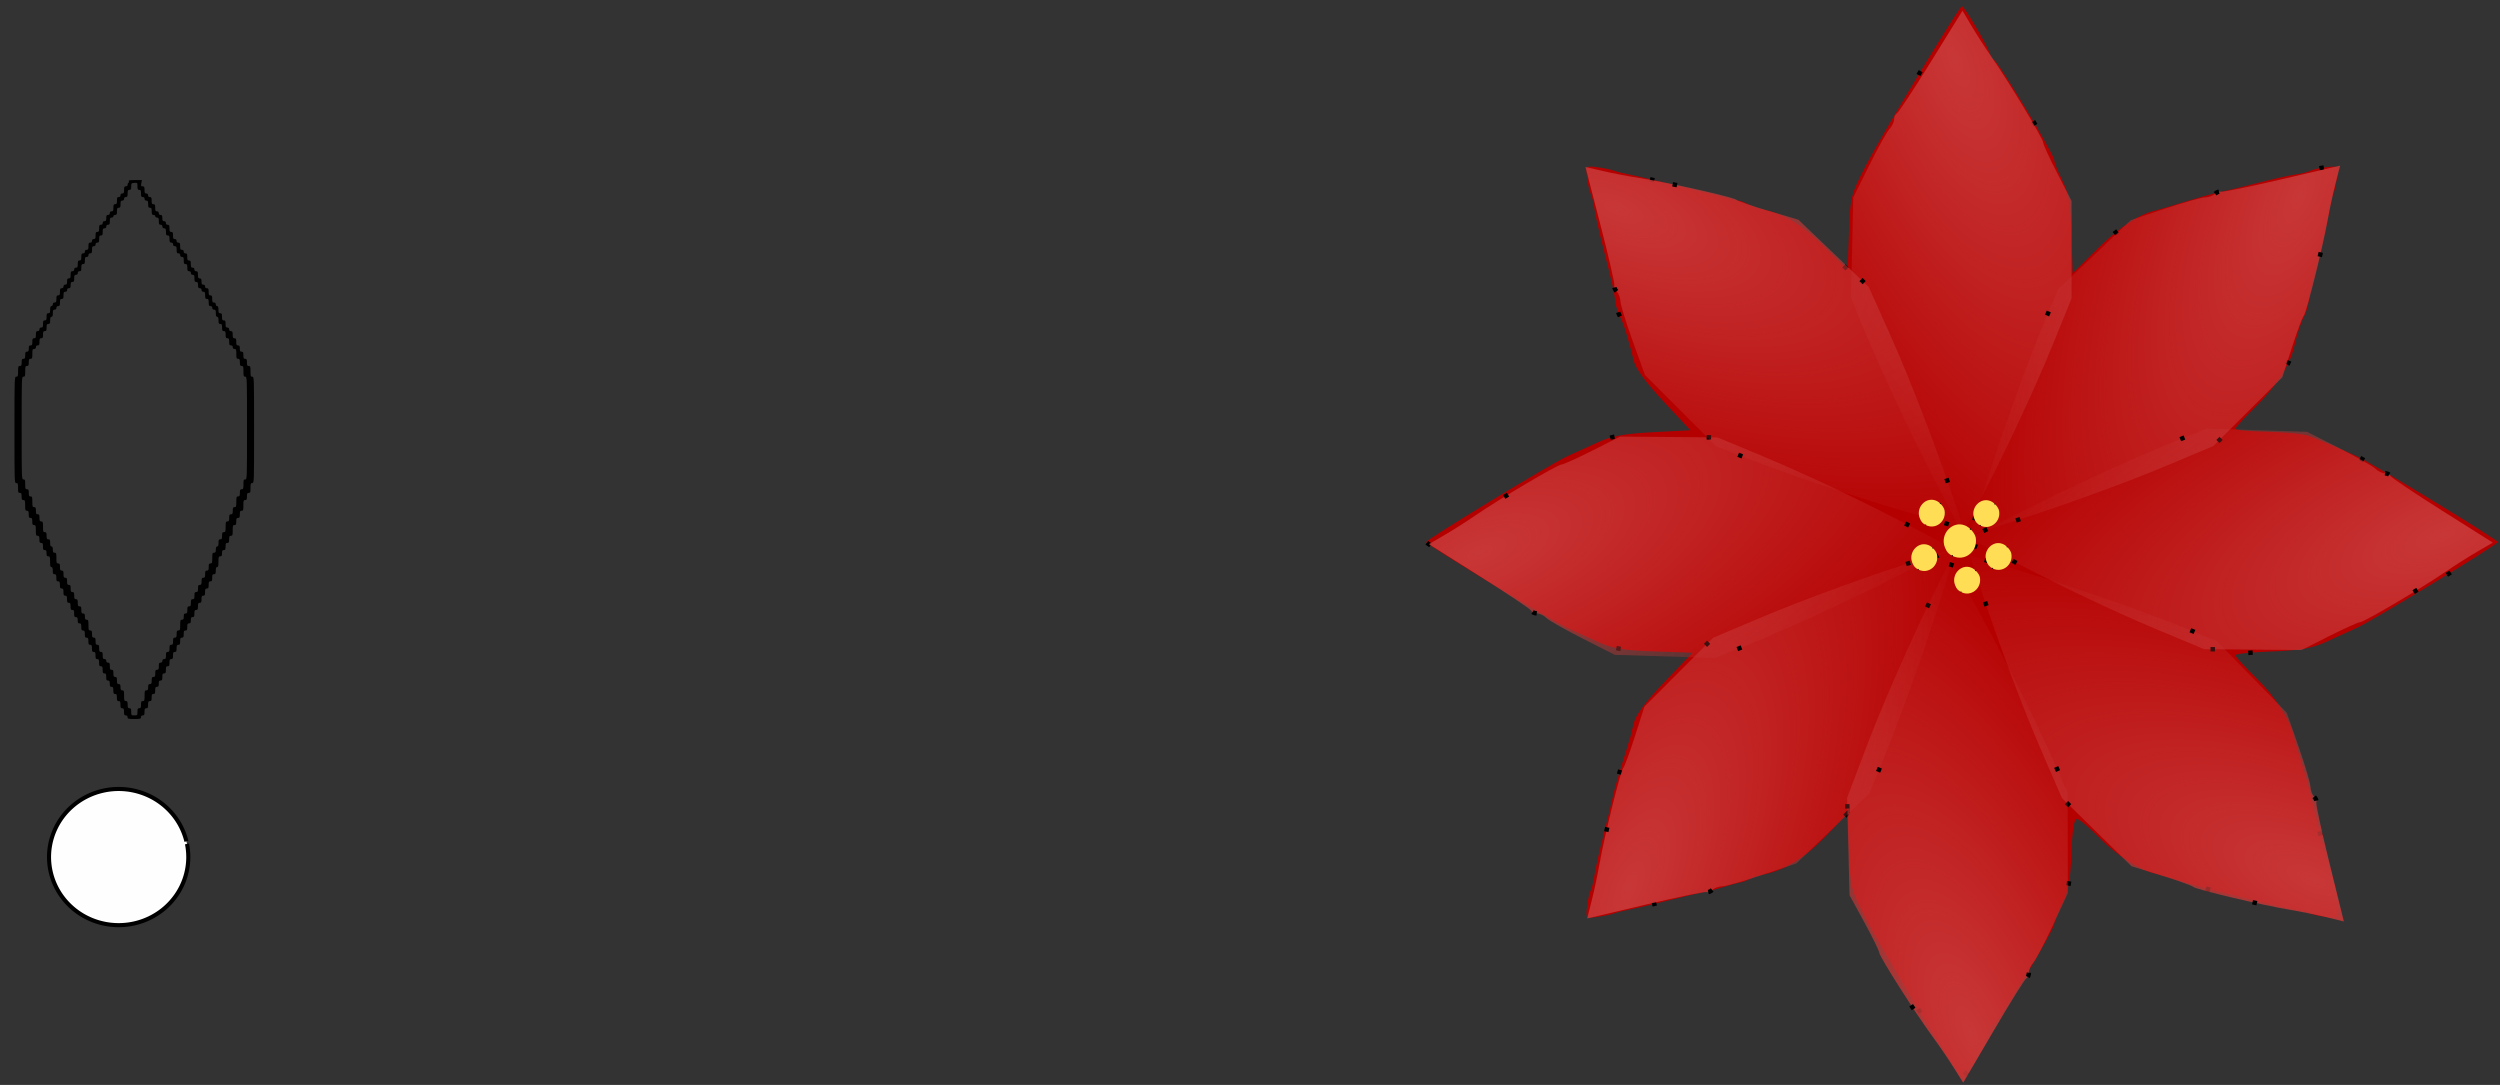 <?xml version="1.0" encoding="UTF-8" standalone="no"?>
<svg
    xmlns:inkscape="http://www.inkscape.org/namespaces/inkscape"
    xmlns:rdf="http://www.w3.org/1999/02/22-rdf-syntax-ns#"
    xmlns="http://www.w3.org/2000/svg"
    xmlns:sodipodi="http://sodipodi.sourceforge.net/DTD/sodipodi-0.dtd"
    xmlns:ns1="http://sozi.baierouge.fr"
    xmlns:cc="http://creativecommons.org/ns#"
    xmlns:xlink="http://www.w3.org/1999/xlink"
    xmlns:dc="http://purl.org/dc/elements/1.1/"
    id="svg2997"
    sodipodi:docname="Flower Petal 1 combo 8 petals poinsettia.svg"
    version="1.0"
    inkscape:version="0.48.4 r9939"
    viewBox="0 0 834.588 362.196"
  >
  <rect x="0" y="0" width="834.588" height="362.196" fill="#333333" stroke="none"/>
  <defs
      id="defs3007"
    >
    <radialGradient
        id="radialGradient4443"
        gradientUnits="userSpaceOnUse"
        cy="73.563"
        cx="546.16"
        gradientTransform="matrix(5.124 2.098 -.889 2.171 -2193.3 -1236)"
        r="37.563"
        inkscape:collect="always"
      >
      <stop
          id="stop3977-3"
          style="stop-color:#c83737"
          offset="0"
      />
      <stop
          id="stop3979-3"
          style="stop-color:#c83737;stop-opacity:0"
          offset="1"
      />
    </radialGradient
    >
    <radialGradient
        id="radialGradient4446"
        gradientUnits="userSpaceOnUse"
        cy="73.563"
        cx="546.16"
        gradientTransform="matrix(5.169 -1.984 .841 2.19 -2390.9 1106.9)"
        r="37.563"
        inkscape:collect="always"
      >
      <stop
          id="stop3977-9"
          style="stop-color:#c83737"
          offset="0"
      />
      <stop
          id="stop3979-27"
          style="stop-color:#c83737;stop-opacity:0"
          offset="1"
      />
    </radialGradient
    >
    <radialGradient
        id="radialGradient4449"
        gradientUnits="userSpaceOnUse"
        cy="73.563"
        cx="546.16"
        gradientTransform="matrix(2.205 -5.079 2.152 .934 -818.75 3001.5)"
        r="37.563"
        inkscape:collect="always"
      >
      <stop
          id="stop3977-16"
          style="stop-color:#c83737"
          offset="0"
      />
      <stop
          id="stop3979-8"
          style="stop-color:#c83737;stop-opacity:0"
          offset="1"
      />
    </radialGradient
    >
    <radialGradient
        id="radialGradient4452"
        gradientUnits="userSpaceOnUse"
        cy="73.563"
        cx="546.16"
        gradientTransform="matrix(-2.151 -5.101 2.162 -.912 1673.5 3197.7)"
        r="37.563"
        inkscape:collect="always"
      >
      <stop
          id="stop3977-1"
          style="stop-color:#c83737"
          offset="0"
      />
      <stop
          id="stop3979-4"
          style="stop-color:#c83737;stop-opacity:0"
          offset="1"
      />
    </radialGradient
    >
    <radialGradient
        id="radialGradient4455"
        gradientUnits="userSpaceOnUse"
        cy="73.563"
        cx="546.16"
        gradientTransform="matrix(-5.099 -2.157 .914 -2.161 3489.9 1630.8)"
        r="37.563"
        inkscape:collect="always"
      >
      <stop
          id="stop3977-7"
          style="stop-color:#c83737"
          offset="0"
      />
      <stop
          id="stop3979-1"
          style="stop-color:#c83737;stop-opacity:0"
          offset="1"
      />
    </radialGradient
    >
    <radialGradient
        id="radialGradient4458"
        gradientUnits="userSpaceOnUse"
        cy="73.563"
        cx="546.16"
        gradientTransform="matrix(-5.17 1.981 -.839 -2.191 3700.7 -742.25)"
        r="37.563"
        inkscape:collect="always"
      >
      <stop
          id="stop3977-8"
          style="stop-color:#c83737"
          offset="0"
      />
      <stop
          id="stop3979-2"
          style="stop-color:#c83737;stop-opacity:0"
          offset="1"
      />
    </radialGradient
    >
    <radialGradient
        id="radialGradient4461"
        gradientUnits="userSpaceOnUse"
        cy="73.563"
        cx="546.16"
        gradientTransform="matrix(-2.218 5.073 -2.15 -.94 2137.1 -2636)"
        r="37.563"
        inkscape:collect="always"
      >
      <stop
          id="stop3977-4"
          style="stop-color:#c83737"
          offset="0"
      />
      <stop
          id="stop3979-0"
          style="stop-color:#c83737;stop-opacity:0"
          offset="1"
      />
    </radialGradient
    >
    <radialGradient
        id="radialGradient4464"
        gradientUnits="userSpaceOnUse"
        cy="73.563"
        cx="546.16"
        gradientTransform="matrix(2.026 5.152 -2.183 .858 -293.29 -2856.8)"
        r="37.563"
        inkscape:collect="always"
      >
      <stop
          id="stop3977"
          style="stop-color:#c83737"
          offset="0"
      />
      <stop
          id="stop3979"
          style="stop-color:#c83737;stop-opacity:0"
          offset="1"
      />
    </radialGradient
    >
  </defs
  >
  <sodipodi:namedview
      id="namedview3005"
      fit-margin-left="0"
      inkscape:zoom="0.53090365"
      borderopacity="1"
      inkscape:current-layer="svg2997"
      inkscape:cx="560.59691"
      inkscape:cy="303.23756"
      inkscape:snap-bbox-midpoints="true"
      inkscape:window-maximized="1"
      inkscape:snap-bbox="true"
      showgrid="false"
      fit-margin-right="0"
      inkscape:snap-nodes="false"
      inkscape:snap-global="false"
      inkscape:bbox-nodes="true"
      bordercolor="#666666"
      inkscape:window-x="-8"
      guidetolerance="10"
      objecttolerance="10"
      inkscape:window-width="1680"
      inkscape:window-y="-8"
      fit-margin-bottom="0"
      inkscape:snap-page="true"
      inkscape:pageopacity="0"
      inkscape:pageshadow="2"
      pagecolor="#ffffff"
      gridtolerance="10"
      inkscape:bbox-paths="true"
      inkscape:snap-bbox-edge-midpoints="true"
      inkscape:window-height="1000"
      fit-margin-top="0"
  />
  <path
      id="path3157"
      style="fill:#000000"
      inkscape:connector-curvature="0"
      d="m43.028 60.554c0.089 0.239 0.03 0.448-0.119 0.448-0.179 0-0.298 0.269-0.298 0.597 0 0.388-0.208 0.597-0.595 0.597-0.506 0-0.595 0.209-0.595 1.193 0 0.985-0.089 1.193-0.595 1.193-0.387 0-0.595 0.209-0.595 0.597 0 0.388-0.208 0.597-0.595 0.597-0.506 0-0.595 0.209-0.595 1.193 0 0.985-0.089 1.193-0.595 1.193-0.506 0-0.595 0.209-0.595 1.193 0 0.985-0.089 1.193-0.595 1.193-0.387 0-0.595 0.209-0.595 0.597 0 0.388-0.208 0.597-0.595 0.597-0.476 0-0.595 0.209-0.595 1.044 0 0.835-0.119 1.044-0.595 1.044-0.387 0-0.595 0.209-0.595 0.597 0 0.388-0.208 0.597-0.595 0.597-0.506 0-0.595 0.209-0.595 1.193 0 0.985-0.089 1.193-0.595 1.193-0.506 0-0.595 0.209-0.595 1.193 0 0.985-0.089 1.193-0.595 1.193-0.387 0-0.595 0.209-0.595 0.597 0 0.388-0.208 0.597-0.595 0.597-0.506 0-0.595 0.209-0.595 1.193 0 0.985-0.089 1.193-0.595 1.193-0.387 0-0.595 0.209-0.595 0.597 0 0.388-0.208 0.597-0.595 0.597-0.506 0-0.595 0.209-0.595 1.193 0 0.985-0.089 1.193-0.595 1.193-0.506 0-0.595 0.209-0.595 1.193 0 0.985-0.089 1.193-0.595 1.193-0.387 0-0.595 0.209-0.595 0.597 0 0.388-0.208 0.597-0.595 0.597-0.506 0-0.595 0.209-0.595 1.193 0 0.985-0.089 1.193-0.595 1.193-0.476 0-0.595 0.209-0.595 1.044 0 0.835-0.119 1.044-0.595 1.044-0.387 0-0.595 0.209-0.595 0.597 0 0.388-0.208 0.597-0.595 0.597-0.506 0-0.595 0.209-0.595 1.193 0 0.985-0.089 1.193-0.595 1.193-0.506 0-0.595 0.209-0.595 1.193 0 0.985-0.089 1.193-0.595 1.193-0.387 0-0.595 0.209-0.595 0.597 0 0.328-0.208 0.597-0.447 0.597-0.328 0-0.447 0.328-0.447 1.193 0 0.985-0.089 1.193-0.595 1.193-0.506 0-0.595 0.209-0.595 1.193 0 0.985-0.089 1.193-0.595 1.193-0.506 0-0.595 0.209-0.595 1.193 0 0.985-0.089 1.193-0.595 1.193-0.387 0-0.595 0.209-0.595 0.597 0 0.388-0.208 0.597-0.595 0.597-0.506 0-0.595 0.209-0.595 1.193 0 0.985-0.089 1.193-0.595 1.193-0.506 0-0.595 0.209-0.595 1.193 0 0.985-0.089 1.193-0.595 1.193-0.476 0-0.595 0.209-0.595 1.044 0 0.835-0.119 1.044-0.595 1.044-0.506 0-0.595 0.209-0.595 1.193 0 0.985-0.089 1.193-0.595 1.193-0.506 0-0.595 0.209-0.595 1.193 0 0.985-0.089 1.193-0.595 1.193-0.536 0-0.595 0.209-0.595 1.79s-0.059 1.79-0.595 1.79c-0.614 0.01-0.614 0.22-0.614 17.76 0 17.542 0 17.751 0.595 17.751 0.536 0 0.595 0.209 0.595 1.641s0.06 1.641 0.595 1.641c0.506 0 0.595 0.209 0.595 1.193 0 0.985 0.089 1.193 0.595 1.193 0.536 0 0.595 0.209 0.595 1.79s0.059 1.79 0.595 1.79c0.506 0 0.595 0.209 0.595 1.193 0 0.985 0.089 1.193 0.595 1.193 0.506 0 0.595 0.209 0.595 1.193 0 0.985 0.089 1.193 0.595 1.193 0.536 0 0.595 0.209 0.595 1.79s0.06 1.79 0.595 1.79c0.506 0 0.595 0.209 0.595 1.193 0 0.985 0.089 1.193 0.595 1.193 0.506 0 0.595 0.209 0.595 1.193 0 0.985 0.089 1.193 0.595 1.193 0.476 0 0.595 0.209 0.595 1.044 0 0.835 0.119 1.044 0.595 1.044 0.536 0 0.595 0.209 0.595 1.79 0 1.402 0.089 1.79 0.447 1.79 0.328 0 0.447 0.328 0.447 1.193 0 0.985 0.089 1.193 0.595 1.193 0.506 0 0.595 0.209 0.595 1.193 0 0.985 0.089 1.193 0.595 1.193 0.506 0 0.595 0.209 0.595 1.193 0 0.985 0.089 1.193 0.595 1.193 0.506 0 0.595 0.209 0.595 1.193 0 0.985 0.089 1.193 0.595 1.193 0.506 0 0.595 0.209 0.595 1.193 0 0.985 0.089 1.193 0.595 1.193 0.506 0 0.595 0.209 0.595 1.193 0 0.985 0.089 1.193 0.595 1.193 0.506 0 0.595 0.209 0.595 1.193 0 0.985 0.089 1.193 0.595 1.193 0.476 0 0.595 0.209 0.595 1.044 0 0.835 0.119 1.044 0.595 1.044 0.506 0 0.595 0.209 0.595 1.193 0 0.985 0.089 1.193 0.595 1.193 0.506 0 0.595 0.209 0.595 1.193 0 0.985 0.089 1.193 0.595 1.193 0.506 0 0.595 0.209 0.595 1.193 0 0.985 0.089 1.193 0.595 1.193 0.506 0 0.595 0.209 0.595 1.193 0 0.985 0.089 1.193 0.595 1.193 0.506 0 0.595 0.209 0.595 1.193 0 0.985 0.089 1.193 0.595 1.193 0.506 0 0.595 0.209 0.595 1.193 0 0.985 0.089 1.193 0.595 1.193 0.506 0 0.595 0.209 0.595 1.193 0 0.985 0.089 1.193 0.595 1.193 0.506 0 0.595 0.209 0.595 1.193 0 0.985 0.089 1.193 0.595 1.193 0.476 0 0.595 0.209 0.595 1.044 0 0.835 0.119 1.044 0.595 1.044 0.506 0 0.595 0.209 0.595 1.193 0 0.985 0.089 1.193 0.595 1.193 0.506 0 0.595 0.209 0.595 1.193 0 0.985 0.089 1.193 0.595 1.193 0.506 0 0.595 0.209 0.595 1.193 0 0.985 0.089 1.193 0.595 1.193 0.506 0 0.595 0.209 0.595 1.193 0 0.985 0.089 1.193 0.595 1.193 0.387 0 0.595 0.209 0.595 0.597 0 0.537 0.208 0.597 2.233 0.597s2.233-0.06 2.233-0.597c0-0.388 0.208-0.597 0.595-0.597 0.506 0 0.595-0.209 0.595-1.193 0-0.985 0.089-1.193 0.595-1.193 0.506 0 0.595-0.209 0.595-1.193 0-0.985 0.089-1.193 0.595-1.193 0.506 0 0.595-0.209 0.595-1.193 0-0.985 0.089-1.193 0.595-1.193 0.506 0 0.595-0.209 0.595-1.193 0-0.985 0.089-1.193 0.595-1.193 0.476 0 0.595-0.209 0.595-1.044 0-0.835 0.119-1.044 0.595-1.044 0.506 0 0.595-0.209 0.595-1.193 0-0.985 0.089-1.193 0.595-1.193 0.506 0 0.595-0.209 0.595-1.193 0-0.985 0.089-1.193 0.595-1.193 0.506 0 0.595-0.209 0.595-1.193 0-0.985 0.089-1.193 0.595-1.193 0.506 0 0.595-0.209 0.595-1.193 0-0.985 0.089-1.193 0.595-1.193 0.506 0 0.595-0.209 0.595-1.193 0-0.985 0.089-1.193 0.595-1.193 0.506 0 0.595-0.209 0.595-1.193 0-0.985 0.089-1.193 0.595-1.193 0.506 0 0.595-0.209 0.595-1.193 0-0.985 0.089-1.193 0.595-1.193 0.506 0 0.595-0.209 0.595-1.193 0-0.985 0.089-1.193 0.595-1.193 0.476 0 0.595-0.209 0.595-1.044 0-0.835 0.119-1.044 0.595-1.044 0.506 0 0.595-0.209 0.595-1.193 0-0.985 0.089-1.193 0.595-1.193 0.506 0 0.595-0.209 0.595-1.193 0-0.985 0.089-1.193 0.595-1.193 0.506 0 0.595-0.209 0.595-1.193 0-0.985 0.089-1.193 0.595-1.193 0.506 0 0.595-0.209 0.595-1.193 0-0.985 0.089-1.193 0.595-1.193 0.506 0 0.595-0.209 0.595-1.193 0-0.985 0.089-1.193 0.595-1.193 0.506 0 0.595-0.209 0.595-1.193 0-0.985 0.089-1.193 0.595-1.193 0.506 0 0.595-0.209 0.595-1.193 0-0.865 0.119-1.193 0.447-1.193 0.357 0 0.447-0.388 0.447-1.79 0-1.581 0.059-1.79 0.595-1.79 0.476 0 0.595-0.209 0.595-1.044 0-0.835 0.119-1.044 0.595-1.044 0.506 0 0.595-0.209 0.595-1.193 0-0.985 0.089-1.193 0.595-1.193 0.506 0 0.595-0.209 0.595-1.193 0-0.985 0.089-1.193 0.595-1.193 0.536 0 0.595-0.209 0.595-1.79s0.059-1.79 0.595-1.79c0.506 0 0.595-0.209 0.595-1.193 0-0.985 0.089-1.193 0.595-1.193 0.506 0 0.595-0.209 0.595-1.193 0-0.985 0.089-1.193 0.595-1.193 0.536 0 0.595-0.209 0.595-1.79s0.06-1.79 0.595-1.79c0.506 0 0.595-0.209 0.595-1.193 0-0.985 0.089-1.193 0.595-1.193 0.536 0 0.595-0.209 0.595-1.641s0.06-1.641 0.595-1.641c0.595 0 0.595-0.209 0.595-17.751s0-17.751-0.595-17.751c-0.536 0-0.595-0.209-0.595-1.79s-0.059-1.79-0.595-1.79c-0.506 0-0.595-0.209-0.595-1.193 0-0.985-0.089-1.193-0.595-1.193-0.506 0-0.595-0.209-0.595-1.193 0-0.985-0.089-1.193-0.595-1.193-0.476 0-0.595-0.209-0.595-1.044 0-0.835-0.119-1.044-0.595-1.044-0.506 0-0.595-0.209-0.595-1.193 0-0.985-0.089-1.193-0.595-1.193-0.506 0-0.595-0.209-0.595-1.193 0-0.985-0.089-1.193-0.595-1.193-0.387 0-0.595-0.209-0.595-0.597 0-0.388-0.208-0.597-0.595-0.597-0.506 0-0.595-0.209-0.595-1.193 0-0.985-0.089-1.193-0.595-1.193-0.506 0-0.595-0.209-0.595-1.193 0-0.985-0.089-1.193-0.595-1.193-0.506 0-0.595-0.209-0.595-1.193 0-0.865-0.119-1.193-0.447-1.193-0.238 0-0.447-0.269-0.447-0.597 0-0.388-0.208-0.597-0.595-0.597-0.506 0-0.595-0.209-0.595-1.193 0-0.985-0.089-1.193-0.595-1.193-0.506 0-0.595-0.209-0.595-1.193 0-0.985-0.089-1.193-0.595-1.193-0.387 0-0.595-0.209-0.595-0.597 0-0.388-0.208-0.597-0.595-0.597-0.476 0-0.595-0.209-0.595-1.044 0-0.835-0.119-1.044-0.595-1.044-0.506 0-0.595-0.209-0.595-1.193 0-0.985-0.089-1.193-0.595-1.193-0.387 0-0.595-0.209-0.595-0.597 0-0.388-0.208-0.597-0.595-0.597-0.506 0-0.595-0.209-0.595-1.193 0-0.985-0.089-1.193-0.595-1.193-0.506 0-0.595-0.209-0.595-1.193 0-0.985-0.089-1.193-0.595-1.193-0.387 0-0.595-0.209-0.595-0.597 0-0.388-0.208-0.597-0.595-0.597-0.506 0-0.595-0.209-0.595-1.193 0-0.985-0.089-1.193-0.595-1.193-0.387 0-0.595-0.209-0.595-0.597 0-0.388-0.208-0.597-0.595-0.597-0.506 0-0.595-0.209-0.595-1.193 0-0.985-0.089-1.193-0.595-1.193-0.506 0-0.595-0.209-0.595-1.193 0-0.985-0.089-1.193-0.595-1.193-0.387 0-0.595-0.209-0.595-0.597 0-0.388-0.208-0.597-0.595-0.597-0.476 0-0.595-0.209-0.595-1.044 0-0.835-0.119-1.044-0.595-1.044-0.387 0-0.595-0.209-0.595-0.597 0-0.388-0.208-0.597-0.595-0.597-0.506 0-0.595-0.209-0.595-1.193 0-0.985-0.089-1.193-0.595-1.193-0.506 0-0.595-0.209-0.595-1.193 0-0.985-0.089-1.193-0.595-1.193-0.387 0-0.595-0.209-0.595-0.597 0-0.388-0.208-0.597-0.595-0.597-0.506 0-0.595-0.209-0.595-1.193 0-1.014-0.089-1.193-0.625-1.193-0.566 0-0.595-0.119-0.447-1.044l0.208-1.044h-2.292c-1.905 0-2.233 0.06-2.084 0.448zm2.858 1.641c0 0.985 0.089 1.193 0.595 1.193 0.506 0 0.595 0.209 0.595 1.193 0 0.985 0.089 1.193 0.595 1.193 0.387 0 0.595 0.209 0.595 0.597 0 0.388 0.208 0.597 0.595 0.597 0.506 0 0.595 0.209 0.595 1.193 0 0.985 0.089 1.193 0.595 1.193 0.506 0 0.595 0.209 0.595 1.193 0 0.985 0.089 1.193 0.595 1.193 0.328 0 0.595 0.209 0.595 0.448 0 0.239 0.268 0.448 0.595 0.448 0.506 0 0.595 0.209 0.595 1.193 0 0.985 0.089 1.193 0.595 1.193 0.387 0 0.595 0.209 0.595 0.597 0 0.388 0.208 0.597 0.595 0.597 0.506 0 0.595 0.209 0.595 1.193 0 0.985 0.089 1.193 0.595 1.193 0.506 0 0.595 0.209 0.595 1.193 0 0.985 0.089 1.193 0.595 1.193 0.387 0 0.595 0.209 0.595 0.597 0 0.388 0.208 0.597 0.595 0.597 0.506 0 0.595 0.209 0.595 1.193 0 0.985 0.089 1.193 0.595 1.193 0.387 0 0.595 0.209 0.595 0.597 0 0.388 0.208 0.597 0.595 0.597 0.506 0 0.595 0.209 0.595 1.193 0 0.985 0.089 1.193 0.595 1.193 0.506 0 0.595 0.209 0.595 1.193 0 0.985 0.089 1.193 0.595 1.193 0.387 0 0.595 0.209 0.595 0.597 0 0.388 0.208 0.597 0.595 0.597 0.506 0 0.595 0.209 0.595 1.193 0 0.985 0.089 1.193 0.595 1.193 0.476 0 0.595 0.209 0.595 1.044 0 0.835 0.119 1.044 0.595 1.044 0.387 0 0.595 0.209 0.595 0.597 0 0.388 0.208 0.597 0.595 0.597 0.506 0 0.595 0.209 0.595 1.193 0 0.985 0.089 1.193 0.595 1.193 0.506 0 0.595 0.209 0.595 1.193 0 0.985 0.089 1.193 0.595 1.193 0.387 0 0.595 0.209 0.595 0.597 0 0.388 0.208 0.597 0.595 0.597 0.506 0 0.595 0.209 0.595 1.193 0 0.865 0.119 1.193 0.447 1.193s0.447 0.328 0.447 1.193c0 0.985 0.089 1.193 0.595 1.193 0.506 0 0.595 0.209 0.595 1.193 0 0.985 0.089 1.193 0.595 1.193 0.506 0 0.595 0.209 0.595 1.193 0 0.985 0.089 1.193 0.595 1.193 0.506 0 0.595 0.209 0.595 1.193 0 0.985 0.089 1.193 0.595 1.193 0.387 0 0.595 0.209 0.595 0.597 0 0.388 0.208 0.597 0.595 0.597 0.536 0 0.595 0.209 0.595 1.641s0.059 1.641 0.595 1.641c0.506 0 0.595 0.209 0.595 1.193 0 0.985 0.089 1.193 0.595 1.193 0.536 0 0.595 0.209 0.595 1.79s0.06 1.79 0.595 1.79c0.595 0 0.595 0.209 0.595 17.154s0 17.154-0.595 17.154c-0.536 0-0.595 0.209-0.595 1.641s-0.059 1.641-0.595 1.641c-0.506 0-0.595 0.209-0.595 1.193 0 0.985-0.089 1.193-0.595 1.193-0.536 0-0.595 0.209-0.595 1.79s-0.06 1.79-0.595 1.79c-0.506 0-0.595 0.209-0.595 1.193 0 0.985-0.089 1.193-0.595 1.193-0.506 0-0.595 0.209-0.595 1.193 0 0.985-0.089 1.193-0.595 1.193-0.536 0-0.595 0.209-0.595 1.79s-0.059 1.79-0.595 1.79c-0.506 0-0.595 0.209-0.595 1.193 0 0.985-0.089 1.193-0.595 1.193-0.506 0-0.595 0.209-0.595 1.193 0 0.865-0.119 1.193-0.447 1.193-0.298 0-0.447 0.328-0.447 1.044 0 0.835-0.119 1.044-0.595 1.044-0.536 0-0.595 0.209-0.595 1.79s-0.059 1.79-0.595 1.79c-0.506 0-0.595 0.209-0.595 1.193 0 0.985-0.089 1.193-0.595 1.193-0.506 0-0.595 0.209-0.595 1.193 0 0.985-0.089 1.193-0.595 1.193-0.506 0-0.595 0.209-0.595 1.193 0 0.985-0.089 1.193-0.595 1.193-0.506 0-0.595 0.209-0.595 1.193 0 0.985-0.089 1.193-0.595 1.193-0.506 0-0.595 0.209-0.595 1.193 0 0.985-0.089 1.193-0.595 1.193-0.506 0-0.595 0.209-0.595 1.193 0 0.985-0.089 1.193-0.595 1.193-0.506 0-0.595 0.209-0.595 1.193 0 0.985-0.089 1.193-0.595 1.193-0.476 0-0.595 0.209-0.595 1.044 0 0.835-0.119 1.044-0.595 1.044-0.536 0-0.595 0.209-0.595 1.79s-0.06 1.79-0.595 1.79c-0.506 0-0.595 0.209-0.595 1.193 0 0.985-0.089 1.193-0.595 1.193-0.506 0-0.595 0.209-0.595 1.193 0 0.985-0.089 1.193-0.595 1.193-0.506 0-0.595 0.209-0.595 1.193 0 0.985-0.089 1.193-0.595 1.193-0.506 0-0.595 0.209-0.595 1.193 0 0.985-0.089 1.193-0.595 1.193-0.387 0-0.595 0.209-0.595 0.597 0 0.388-0.208 0.597-0.595 0.597-0.506 0-0.595 0.209-0.595 1.193 0 0.985-0.089 1.193-0.595 1.193-0.506 0-0.595 0.209-0.595 1.193 0 0.985-0.089 1.193-0.595 1.193-0.506 0-0.595 0.209-0.595 1.193 0 0.985-0.089 1.193-0.595 1.193-0.476 0-0.595 0.209-0.595 1.044 0 0.835-0.119 1.044-0.595 1.044-0.536 0-0.595 0.209-0.595 1.79s-0.059 1.79-0.595 1.79c-0.506 0-0.595 0.209-0.595 1.193 0 0.985-0.089 1.193-0.595 1.193-0.506 0-0.595 0.209-0.595 1.193 0 1.163-0.03 1.193-1.042 1.193-1.012 0-1.042-0.03-1.042-1.193 0-0.985-0.089-1.193-0.595-1.193-0.506 0-0.595-0.209-0.595-1.193 0-0.985-0.089-1.193-0.595-1.193-0.536 0-0.595-0.209-0.595-1.79s-0.06-1.79-0.595-1.79c-0.476 0-0.595-0.209-0.595-1.044 0-0.835-0.119-1.044-0.595-1.044-0.506 0-0.595-0.209-0.595-1.193 0-0.985-0.089-1.193-0.595-1.193-0.506 0-0.595-0.209-0.595-1.193 0-0.985-0.089-1.193-0.595-1.193-0.506 0-0.595-0.209-0.595-1.193 0-0.985-0.089-1.193-0.595-1.193-0.387 0-0.595-0.209-0.595-0.597 0-0.388-0.208-0.597-0.595-0.597-0.506 0-0.595-0.209-0.595-1.193 0-0.985-0.089-1.193-0.595-1.193-0.506 0-0.595-0.209-0.595-1.193 0-0.985-0.089-1.193-0.595-1.193-0.506 0-0.595-0.209-0.595-1.193 0-0.985-0.089-1.193-0.595-1.193-0.506 0-0.595-0.209-0.595-1.193 0-0.985-0.089-1.193-0.595-1.193-0.536 0-0.595-0.209-0.595-1.79s-0.059-1.79-0.595-1.79c-0.476 0-0.595-0.209-0.595-1.044 0-0.835-0.119-1.044-0.595-1.044-0.506 0-0.595-0.209-0.595-1.193 0-0.985-0.089-1.193-0.595-1.193-0.506 0-0.595-0.209-0.595-1.193 0-0.985-0.089-1.193-0.595-1.193-0.506 0-0.595-0.209-0.595-1.193 0-0.985-0.089-1.193-0.595-1.193-0.506 0-0.595-0.209-0.595-1.193 0-0.985-0.089-1.193-0.595-1.193-0.506 0-0.595-0.209-0.595-1.193 0-0.985-0.089-1.193-0.595-1.193-0.506 0-0.595-0.209-0.595-1.193 0-0.985-0.089-1.193-0.595-1.193-0.506 0-0.595-0.209-0.595-1.193 0-0.985-0.089-1.193-0.595-1.193-0.536 0-0.595-0.209-0.595-1.79s-0.06-1.79-0.595-1.79c-0.476 0-0.595-0.209-0.595-1.044 0-0.716-0.149-1.044-0.447-1.044-0.328 0-0.447-0.328-0.447-1.193 0-0.985-0.089-1.193-0.595-1.193-0.506 0-0.595-0.209-0.595-1.193 0-0.985-0.089-1.193-0.595-1.193-0.536 0-0.595-0.209-0.595-1.79s-0.059-1.79-0.595-1.79c-0.506 0-0.595-0.209-0.595-1.193 0-0.985-0.089-1.193-0.595-1.193-0.506 0-0.595-0.209-0.595-1.193 0-0.985-0.089-1.193-0.595-1.193-0.536 0-0.595-0.209-0.595-1.79s-0.059-1.79-0.595-1.79c-0.506 0-0.595-0.209-0.595-1.193 0-0.985-0.089-1.193-0.595-1.193-0.536 0-0.595-0.209-0.595-1.641s-0.06-1.641-0.595-1.641c-0.595 0-0.595-0.209-0.595-17.154s0-17.154 0.595-17.154c0.536 0 0.595-0.209 0.595-1.79s0.059-1.79 0.595-1.79c0.506 0 0.595-0.209 0.595-1.193 0-0.985 0.089-1.193 0.595-1.193 0.536 0 0.595-0.209 0.595-1.641s0.06-1.641 0.595-1.641c0.387 0 0.595-0.209 0.595-0.597 0-0.388 0.208-0.597 0.595-0.597 0.506 0 0.595-0.209 0.595-1.193 0-0.985 0.089-1.193 0.595-1.193 0.506 0 0.595-0.209 0.595-1.193 0-0.985 0.089-1.193 0.595-1.193 0.506 0 0.595-0.209 0.595-1.193 0-0.985 0.089-1.193 0.595-1.193 0.506 0 0.595-0.209 0.595-1.193 0-0.865 0.119-1.193 0.447-1.193s0.447-0.328 0.447-1.193c0-0.985 0.089-1.193 0.595-1.193 0.387 0 0.595-0.209 0.595-0.597 0-0.388 0.208-0.597 0.595-0.597 0.506 0 0.595-0.209 0.595-1.193 0-0.985 0.089-1.193 0.595-1.193 0.506 0 0.595-0.209 0.595-1.193 0-0.985 0.089-1.193 0.595-1.193 0.387 0 0.595-0.209 0.595-0.597 0-0.388 0.208-0.597 0.595-0.597 0.476 0 0.595-0.209 0.595-1.044 0-0.835 0.119-1.044 0.595-1.044 0.506 0 0.595-0.209 0.595-1.193 0-0.985 0.089-1.193 0.595-1.193 0.387 0 0.595-0.209 0.595-0.597 0-0.388 0.208-0.597 0.595-0.597 0.506 0 0.595-0.209 0.595-1.193 0-0.985 0.089-1.193 0.595-1.193 0.506 0 0.595-0.209 0.595-1.193 0-0.985 0.089-1.193 0.595-1.193 0.387 0 0.595-0.209 0.595-0.597 0-0.388 0.208-0.597 0.595-0.597 0.506 0 0.595-0.209 0.595-1.193 0-0.985 0.089-1.193 0.595-1.193 0.387 0 0.595-0.209 0.595-0.597 0-0.388 0.208-0.597 0.595-0.597 0.506 0 0.595-0.209 0.595-1.193 0-0.985 0.089-1.193 0.595-1.193 0.506 0 0.595-0.209 0.595-1.193 0-0.985 0.089-1.193 0.595-1.193 0.387 0 0.595-0.209 0.595-0.597 0-0.388 0.208-0.597 0.595-0.597 0.506 0 0.595-0.209 0.595-1.193 0-0.985 0.089-1.193 0.595-1.193 0.328 0 0.595-0.209 0.595-0.448 0-0.239 0.268-0.448 0.595-0.448 0.506 0 0.595-0.209 0.595-1.193 0-0.985 0.089-1.193 0.595-1.193 0.506 0 0.595-0.209 0.595-1.193 0-0.985 0.089-1.193 0.595-1.193 0.387 0 0.595-0.209 0.595-0.597 0-0.388 0.208-0.597 0.595-0.597 0.506 0 0.595-0.209 0.595-1.193 0-0.985 0.089-1.193 0.595-1.193 0.476 0 0.595-0.209 0.595-1.134 0-1.074 0.059-1.134 1.042-1.193 1.042-0.089 1.042-0.06 1.042 1.134z"
  />
  <path
      id="path3791"
      sodipodi:rx="29.0564"
      sodipodi:ry="28.410702"
      style="fill-opacity:.995;stroke:#000000;stroke-width:1.7;fill:#ffffff"
      sodipodi:type="arc"
      d="m-215.56 151.78a29.056 28.411 0 1 1 -0.238 -1.073"
      sodipodi:open="true"
      transform="matrix(.8 0 0 .8 234.87 160.31)"
      sodipodi:cy="157.25096"
      sodipodi:cx="-244.07376"
      sodipodi:end="12.333784"
      sodipodi:start="6.0892505"
  />
  <path
      id="path3949"
      style="stroke:#000000;stroke-dasharray:1.481, 71.105;stroke-width:1.481;fill:#b50000"
      inkscape:connector-curvature="0"
      d="m641.15 338.11c-7.281-11.943-15.547-26.189-18.369-31.657-4.96-9.613-5.143-10.358-5.526-22.476l-0.396-12.534-7.307 7.646c-6.887 7.206-13.914 11.541-20.823 12.848-1.567 0.296-3.7 0.994-4.74 1.551-1.04 0.556-2.424 1.067-3.076 1.135s-2.785 0.634-4.74 1.259c-1.955 0.625-4.888 1.396-6.518 1.713-1.629 0.317-7.496 1.712-13.036 3.098-5.54 1.387-11.406 2.762-13.036 3.055-1.629 0.294-3.763 0.831-4.74 1.195-0.978 0.364-3.517 0.887-5.642 1.164-3.794 0.493-3.855 0.428-3.353-3.619 0.281-2.267 0.806-4.598 1.166-5.181 0.36-0.583 0.927-2.867 1.26-5.076 0.333-2.209 1.706-8.282 3.052-13.497 1.346-5.214 2.704-10.814 3.018-12.443 0.314-1.629 1.732-6.696 3.151-11.258 1.419-4.563 2.661-8.562 2.761-8.888 0.1-0.326 0.61-2.429 1.133-4.674 0.641-2.749 4.004-7.26 10.3-13.818l9.348-9.737-12.801-0.436c-10.212-0.348-13.999-0.987-18.726-3.16-3.259-1.498-7.893-3.616-10.298-4.707-5.345-2.424-47.098-27.82-47.098-28.647 0-0.827 41.753-26.223 47.098-28.647 2.405-1.091 7.04-3.2 10.298-4.687 4.492-2.05 8.937-2.861 18.369-3.35l12.443-0.646-9.009-9.639c-5.784-6.189-9.343-11.067-9.943-13.628-0.514-2.194-1.036-4.256-1.161-4.582-0.125-0.326-0.658-2.192-1.183-4.148-0.526-1.955-1.513-4.622-2.193-5.925-0.68-1.304-1.364-3.437-1.519-4.74-0.407-3.42-1.23-7.084-3.989-17.776-1.346-5.214-2.719-11.288-3.052-13.497-0.333-2.209-0.9-4.493-1.26-5.076-0.36-0.583-0.885-2.915-1.166-5.181-0.502-4.046-0.441-4.112 3.353-3.619 2.125 0.276 4.664 0.8 5.642 1.164 0.978 0.364 3.111 0.901 4.74 1.195 1.629 0.294 7.496 1.669 13.036 3.055 5.54 1.387 11.406 2.781 13.036 3.098 1.629 0.317 4.563 1.088 6.518 1.713 1.955 0.625 3.822 1.049 4.148 0.942 0.326-0.107 1.71 0.404 3.076 1.135 1.366 0.731 3.765 1.576 5.333 1.878 6.732 1.297 12.834 4.997 20.217 12.259l7.887 7.757 0.409-12.3c0.393-11.828 0.606-12.682 5.539-22.242 5.579-10.812 31.237-53.358 32.2-53.393 0.819-0.03 9.481 14.905 9.481 16.346 0 0.641 0.517 1.344 1.15 1.561 1.444 0.496 20.182 31.609 20.182 33.51 0 0.77 1.19 3.766 2.645 6.659 2.135 4.245 2.727 7.747 3.072 18.157l0.427 12.898 8.483-8.356c7.179-7.072 13.843-11.448 19.149-12.577 0.652-0.139 4.918-1.407 9.481-2.818 4.563-1.411 9.629-2.823 11.258-3.137 1.629-0.314 7.229-1.672 12.443-3.018 5.214-1.346 11.288-2.719 13.496-3.052 2.209-0.333 4.493-0.9 5.076-1.26 0.583-0.36 2.915-0.885 5.181-1.166 4.089-0.507 4.117-0.479 3.61 3.61-0.281 2.267-0.806 4.598-1.166 5.181-0.36 0.583-0.927 2.867-1.26 5.076-0.333 2.209-1.706 8.282-3.052 13.497-2.759 10.692-3.582 14.357-3.989 17.776-0.155 1.304-0.839 3.437-1.519 4.74-1.053 2.019-2.108 5.319-3.409 10.666-1.333 5.479-6.21 13.009-12.256 18.924-3.977 3.89-7.231 7.42-7.231 7.843 0 0.424 4.838 0.868 10.751 0.988 5.913 0.12 12.171 0.757 13.907 1.417 3.581 1.361 9.447 3.865 15.86 6.769 5.337 2.417 47.098 27.816 47.098 28.645 0 0.827-41.753 26.223-47.098 28.647-2.405 1.091-7.04 3.207-10.298 4.702-4.632 2.126-8.576 2.816-18.072 3.162-6.681 0.243-12.147 0.81-12.147 1.26s3.254 4.001 7.231 7.891c6.072 5.94 11.174 13.846 12.21 18.924 0.133 0.652 1.396 4.918 2.808 9.481 1.411 4.563 2.823 9.629 3.137 11.258 0.314 1.629 1.672 7.229 3.018 12.443 1.346 5.214 2.719 11.288 3.052 13.497 0.333 2.209 0.9 4.493 1.26 5.076 0.36 0.583 0.885 2.915 1.166 5.181 0.507 4.089 0.479 4.117-3.61 3.61-2.267-0.281-4.598-0.806-5.181-1.166-0.583-0.36-2.867-0.927-5.076-1.26-2.209-0.333-8.282-1.706-13.496-3.052-5.214-1.346-10.814-2.704-12.443-3.018-1.629-0.314-6.696-1.726-11.258-3.137-4.562-1.411-8.829-2.675-9.481-2.808-4.955-1.011-12.887-6.039-18.328-11.616-3.563-3.652-7.112-6.64-7.888-6.64-0.965 0-1.549 3.655-1.849 11.555-0.34 8.957-1.03 12.737-3.074 16.814-1.45 2.893-2.636 5.889-2.636 6.659 0 1.901-18.738 33.014-20.182 33.51-0.632 0.217-1.15 0.92-1.15 1.561 0 1.441-8.662 16.375-9.481 16.346-0.326-0.012-6.55-9.793-13.831-21.736zm17.853-155.07c1.904-3.041-0.521-6.222-4.744-6.222-2.683 0-3.511 0.597-3.816 2.753-0.214 1.514-0.084 3.55 0.29 4.523 0.908 2.366 6.582 1.643 8.27-1.054z"
  />
  <path
      id="path3973"
      style="fill:url(#radialGradient4464)"
      inkscape:connector-curvature="0"
      d="m652.77 173.68c-1.276-2.559-4.683-9.187-7.572-14.727-7.218-13.841-17.785-36.401-22.963-49.023l-4.311-10.508 0.385-16.749 0.385-16.749 5.294-10.666c2.912-5.866 5.976-11.37 6.811-12.232 0.834-0.861 1.517-2.283 1.517-3.16 0-0.877 0.414-1.772 0.92-1.989 0.506-0.217 5.645-8.026 11.419-17.353l10.499-16.958 3.024 5.107c1.663 2.809 4.7 7.507 6.748 10.44 5.535 7.927 17.162 27.231 17.162 28.494 0 0.605 2.132 5.24 4.738 10.301l4.738 9.201 0.002 16.255 0.002 16.255-6.407 15.742c-6.26 15.381-16.19 36.513-25.455 54.17l-4.618 8.801-2.319-4.654z"
  />
  <path
      id="path3973-9"
      style="stroke:#000000;stroke-dasharray:1.481, 71.105;stroke-width:1.481;fill:url(#radialGradient4461)"
      inkscape:connector-curvature="0"
      d="m659.07 173.71c0.912-2.711 3.199-9.803 5.082-15.761 4.705-14.884 13.219-38.296 18.502-50.875l4.398-10.472 12.132-11.553 12.132-11.553 11.291-3.782c6.21-2.08 12.272-3.796 13.471-3.814 1.199-0.017 2.688-0.538 3.309-1.157 0.621-0.619 1.547-0.958 2.058-0.753 0.511 0.205 9.669-1.669 20.351-4.166l19.422-4.538-1.481 5.748c-0.815 3.161-1.997 8.629-2.628 12.15-1.705 9.517-7.166 31.38-8.06 32.272-0.428 0.427-2.205 5.21-3.949 10.628l-3.17 9.852-11.51 11.479-11.51 11.479-15.671 6.578c-15.312 6.427-37.288 14.316-56.333 20.223l-9.493 2.944 1.658-4.928z"
  />
  <path
      id="path3973-5"
      style="stroke:#000000;stroke-dasharray:1.481, 71.105;stroke-width:1.481;fill:url(#radialGradient4458)"
      inkscape:connector-curvature="0"
      d="m662.1 177.28c2.571-1.253 9.227-4.603 14.792-7.444 13.904-7.097 36.555-17.467 49.222-22.534l10.545-4.218 16.745 0.531 16.745 0.531 10.619 5.387c5.84 2.963 11.318 6.075 12.172 6.917 0.854 0.842 2.27 1.537 3.147 1.544 0.877 0.008 1.768 0.43 1.981 0.938 0.213 0.508 7.976 5.715 17.252 11.571l16.865 10.647-5.133 2.98c-2.823 1.639-7.548 4.634-10.498 6.657-7.975 5.466-27.38 16.923-28.643 16.912-0.605-0.005-5.259 2.086-10.342 4.648l-9.242 4.657-16.254-0.14-16.255-0.14-15.685-6.544c-15.326-6.394-36.37-16.509-53.946-25.927l-8.761-4.695 4.674-2.279z"
  />
  <path
      id="path3973-52"
      style="stroke:#000000;stroke-dasharray:1.481, 71.105;stroke-width:1.481;fill:url(#radialGradient4455)"
      inkscape:connector-curvature="0"
      d="m662.57 186.92c2.721 0.879 9.841 3.08 15.821 4.891 14.94 4.524 38.453 12.755 51.095 17.885l10.524 4.271 11.699 11.992 11.699 11.992 3.918 11.244c2.155 6.184 3.945 12.225 3.976 13.423 0.032 1.199 0.571 2.681 1.197 3.295 0.627 0.613 0.977 1.536 0.778 2.049-0.199 0.514 1.786 9.648 4.412 20.299l4.773 19.365-5.765-1.411c-3.171-0.776-8.652-1.893-12.181-2.481-9.537-1.59-31.464-6.785-32.367-7.669-0.432-0.423-5.236-2.142-10.675-3.82l-9.889-3.051-11.617-11.37-11.617-11.37-6.767-15.591c-6.612-15.233-14.766-37.112-20.903-56.084l-3.059-9.457 4.948 1.598z"
  />
  <path
      id="path3973-3"
      style="stroke:#000000;stroke-dasharray:1.481, 71.105;stroke-width:1.481;fill:url(#radialGradient4452)"
      inkscape:connector-curvature="0"
      d="m653.6 191.34c1.338 2.527 4.907 9.069 7.931 14.537 7.554 13.66 18.671 35.955 24.156 48.447l4.566 10.399 0.025 16.753 0.025 16.753-5.031 10.792c-2.767 5.936-5.696 11.513-6.509 12.395-0.813 0.881-1.46 2.32-1.439 3.196 0.021 0.877-0.371 1.782-0.871 2.011-0.501 0.23-5.447 8.162-10.991 17.627l-10.081 17.21-3.148-5.031c-1.732-2.767-4.883-7.389-7.002-10.272-5.728-7.789-17.823-26.802-17.854-28.066-0.015-0.605-2.26-5.186-4.989-10.182l-4.962-9.082-0.4-16.25-0.4-16.25 6.02-15.894c5.882-15.529 15.292-36.898 24.122-54.777l4.401-8.912 2.433 4.596z"
  />
  <path
      id="path3973-7"
      style="stroke:#000000;stroke-dasharray:1.481, 71.105;stroke-width:1.481;fill:url(#radialGradient4449)"
      inkscape:connector-curvature="0"
      d="m651.68 187.86c-0.904 2.713-3.172 9.811-5.039 15.774-4.665 14.897-13.116 38.332-18.364 50.925l-4.369 10.484-12.101 11.586-12.101 11.586-11.28 3.812c-6.204 2.097-12.261 3.829-13.46 3.85-1.199 0.021-2.686 0.545-3.306 1.166-0.619 0.621-1.545 0.962-2.056 0.758-0.512-0.204-9.665 1.696-20.34 4.221l-19.409 4.591 1.466-5.752c0.806-3.163 1.974-8.634 2.595-12.157 1.679-9.521 7.081-31.399 7.973-32.293 0.427-0.428 2.191-5.216 3.921-10.639l3.144-9.86 11.479-11.51 11.479-11.51 15.654-6.62c15.294-6.468 37.249-14.417 56.278-20.375l9.485-2.97-1.645 4.933z"
  />
  <path
      id="path3973-54"
      style="stroke:#000000;stroke-dasharray:1.481, 71.105;stroke-width:1.481;fill:url(#radialGradient4446)"
      inkscape:connector-curvature="0"
      d="m647.1 185.41c-2.57 1.255-9.224 4.609-14.788 7.453-13.899 7.106-36.544 17.49-49.208 22.565l-10.543 4.225-16.745-0.521-16.745-0.521-10.622-5.38c-5.842-2.959-11.322-6.068-12.176-6.91-0.855-0.841-2.271-1.535-3.148-1.542-0.877-0.007-1.769-0.428-1.982-0.936-0.213-0.508-7.98-5.71-17.26-11.56l-16.872-10.636 5.131-2.983c2.822-1.641 7.545-4.639 10.494-6.663 7.972-5.471 27.369-16.94 28.632-16.93 0.605 0.005 5.257-2.09 10.339-4.654l9.239-4.663 16.255 0.13 16.255 0.13 15.69 6.534c15.33 6.384 36.381 16.486 53.962 25.893l8.764 4.689-4.672 2.282z"
  />
  <path
      id="path3973-1"
      style="stroke:#000000;stroke-dasharray:1.481, 71.105;stroke-width:1.481;fill:url(#radialGradient4443)"
      inkscape:connector-curvature="0"
      d="m650.57 175.05c-2.731-0.847-9.876-2.965-15.877-4.707-14.991-4.351-38.599-12.308-51.299-17.291l-10.573-4.148-11.837-11.855-11.837-11.855-4.048-11.198c-2.227-6.159-4.086-12.178-4.132-13.376-0.046-1.198-0.602-2.674-1.235-3.28-0.634-0.606-0.994-1.524-0.801-2.04 0.193-0.516-1.898-9.627-4.647-20.247l-4.997-19.309 5.781 1.344c3.18 0.739 8.674 1.792 12.209 2.339 9.555 1.479 31.541 6.42 32.454 7.293 0.437 0.418 5.261 2.081 10.719 3.696l9.924 2.936 11.748 11.234 11.748 11.234 6.947 15.511c6.788 15.155 15.196 36.938 21.552 55.838l3.168 9.421-4.966-1.54z"
  />
  <g
      id="g4469"
      transform="translate(-579 -1.675)"
    >
    <path
        id="path3971"
        d="m1230.9 187.3c-1.4-0.682-2.027-1.378-2.637-2.926-1.738-4.412 2.508-8.995 6.742-7.279 1.607 0.651 3.3 2.581 3.562 4.062 0.805 4.555-3.631 8.109-7.667 6.143z"
        style="stroke:#000000;stroke-dasharray:0.379, 18.185;stroke-width:.379;fill:#ffdd55"
        inkscape:connector-curvature="0"
    />
    <path
        id="path3971-8"
        d="m1222 177c-1.125-0.548-1.629-1.107-2.119-2.351-1.396-3.545 2.015-7.228 5.418-5.849 1.292 0.523 2.652 2.074 2.862 3.264 0.647 3.66-2.917 6.516-6.161 4.936z"
        style="stroke:#000000;stroke-dasharray:0.304, 14.613;stroke-width:.304;fill:#ffdd55"
        inkscape:connector-curvature="0"
    />
    <path
        id="path3971-8-7"
        d="m1240.2 177.15c-1.125-0.548-1.629-1.107-2.119-2.351-1.396-3.545 2.015-7.228 5.418-5.849 1.292 0.523 2.652 2.074 2.862 3.264 0.647 3.66-2.918 6.516-6.161 4.936z"
        style="stroke:#000000;stroke-dasharray:0.304, 14.613;stroke-width:.304;fill:#ffdd55"
        inkscape:connector-curvature="0"
    />
    <path
        id="path3971-8-4"
        d="m1219.5 191.85c-1.125-0.548-1.629-1.107-2.119-2.351-1.396-3.545 2.015-7.228 5.418-5.849 1.292 0.523 2.652 2.074 2.862 3.264 0.647 3.66-2.917 6.516-6.161 4.936z"
        style="stroke:#000000;stroke-dasharray:0.304, 14.613;stroke-width:.304;fill:#ffdd55"
        inkscape:connector-curvature="0"
    />
    <path
        id="path3971-8-2"
        d="m1233.8 199.38c-1.125-0.548-1.629-1.107-2.119-2.351-1.396-3.545 2.015-7.228 5.418-5.849 1.292 0.523 2.652 2.074 2.862 3.264 0.647 3.66-2.917 6.516-6.161 4.936z"
        style="stroke:#000000;stroke-dasharray:0.304, 14.613;stroke-width:.304;fill:#ffdd55"
        inkscape:connector-curvature="0"
    />
    <path
        id="path3971-8-77"
        d="m1244.3 191.47c-1.125-0.548-1.629-1.107-2.119-2.351-1.396-3.545 2.015-7.228 5.418-5.849 1.292 0.523 2.652 2.074 2.862 3.264 0.647 3.66-2.918 6.516-6.161 4.936z"
        style="stroke:#000000;stroke-dasharray:0.304, 14.613;stroke-width:.304;fill:#ffdd55"
        inkscape:connector-curvature="0"
    />
  </g
  >
</svg
>

